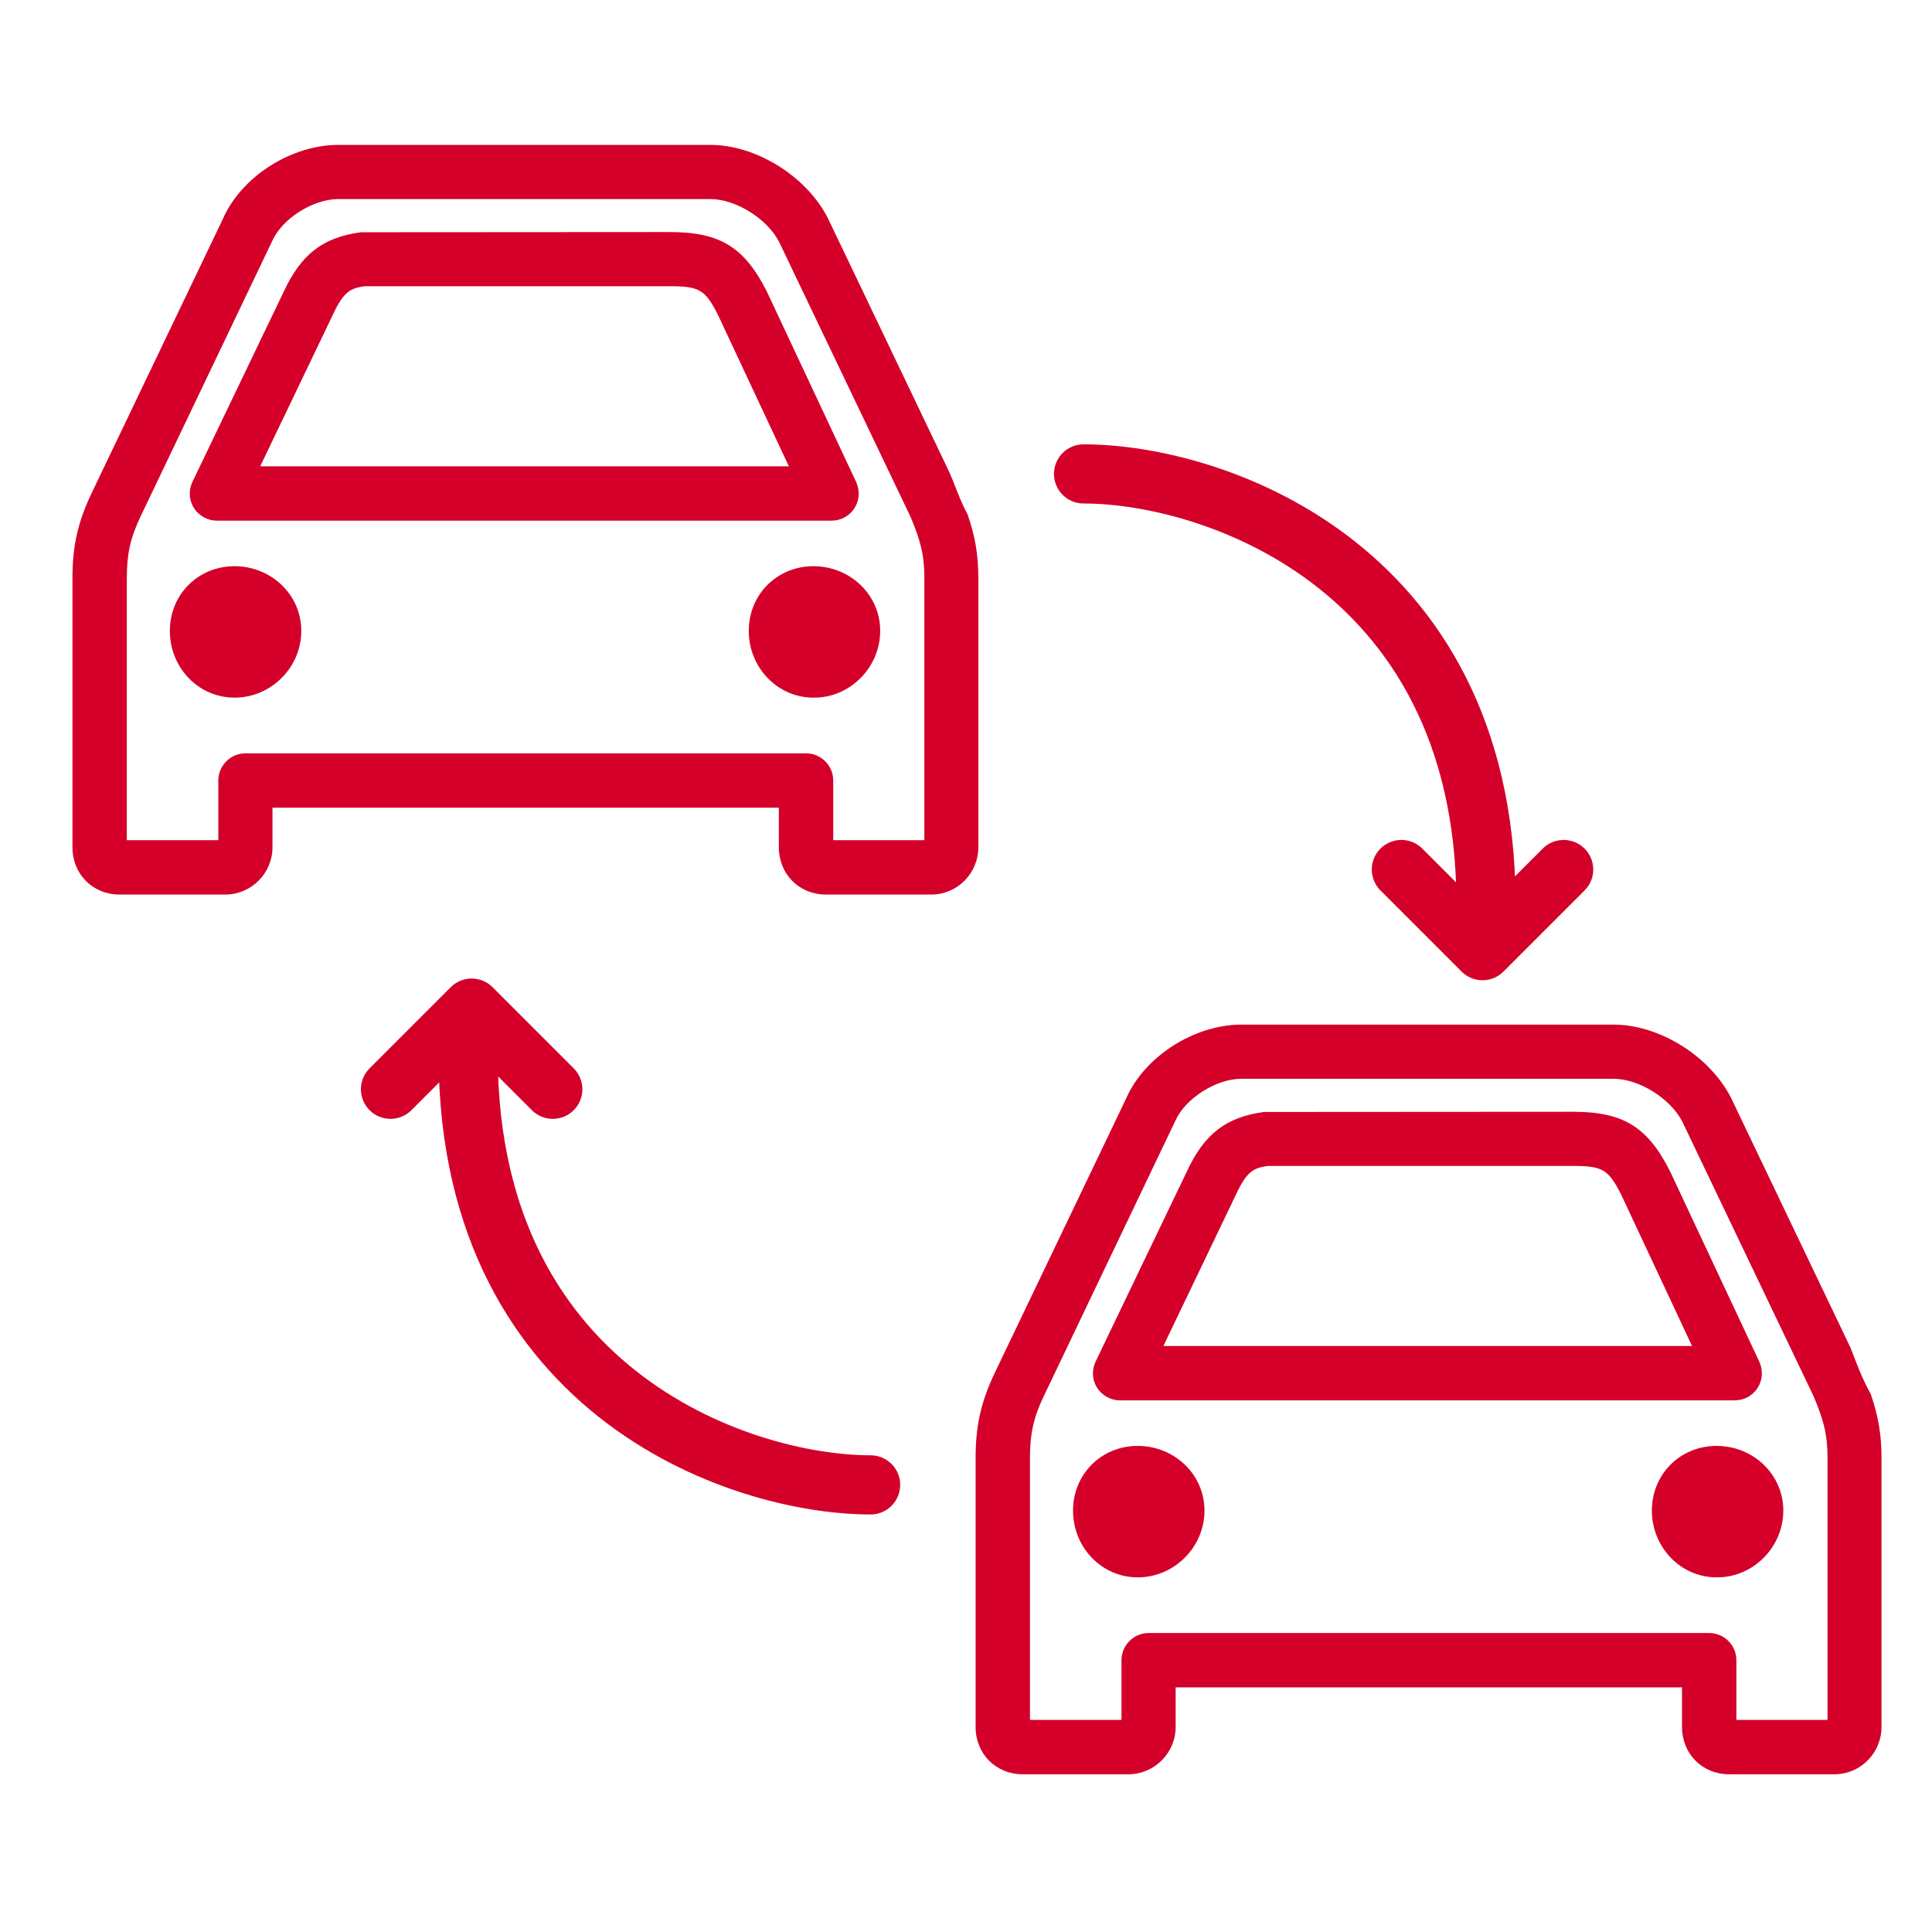 <svg width="80" height="80" viewBox="0 0 80 80" fill="none" xmlns="http://www.w3.org/2000/svg">
<path d="M12.476 26.125C12.476 24.617 11.221 23.445 9.713 23.445C8.204 23.445 7.033 24.617 7.033 26.125C7.033 27.633 8.204 28.888 9.713 28.888C11.221 28.888 12.476 27.64 12.476 26.125Z" fill="#D4002A"/>
<path d="M36.447 26.125C36.447 24.617 35.191 23.445 33.683 23.445C32.175 23.445 31.004 24.617 31.004 26.125C31.004 27.625 32.183 28.888 33.683 28.888C35.191 28.904 36.447 27.64 36.447 26.125Z" fill="#D4002A"/>
<path d="M39.225 19.374L34.279 9.031C33.399 7.301 31.309 6 29.418 6H14.008C12.041 6 9.982 7.332 9.231 9.062L3.781 20.445C3.222 21.632 3 22.612 3 23.936V35.082C3 36.2 3.842 37.042 4.952 37.042H9.323C10.403 37.042 11.283 36.162 11.283 35.082V33.444H32.251V35.082C32.251 36.2 33.093 37.042 34.203 37.042H38.559C39.638 37.042 40.511 36.162 40.511 35.082V23.936C40.511 22.979 40.381 22.214 40.067 21.303C39.689 20.605 39.549 20.045 39.225 19.374ZM38.276 34.791H34.502V32.319C34.502 31.699 33.996 31.194 33.376 31.194H10.165C9.545 31.194 9.04 31.699 9.04 32.319V34.791H5.251V23.936C5.251 22.949 5.396 22.283 5.809 21.41L11.268 9.988C11.673 9.062 12.952 8.243 14.008 8.243H29.418C30.475 8.243 31.784 9.07 32.266 10.027L37.701 21.395C38.138 22.428 38.276 23.025 38.276 23.944V34.791Z" fill="#D4002A"/>
<path d="M31.754 12.074C30.828 10.237 29.817 9.609 27.743 9.609L14.943 9.617C13.359 9.831 12.463 10.536 11.743 12.09L7.969 19.952C7.801 20.304 7.824 20.709 8.03 21.039C8.237 21.36 8.597 21.559 8.98 21.559H34.434C34.816 21.559 35.176 21.368 35.383 21.039C35.59 20.717 35.612 20.311 35.452 19.959L31.754 12.074ZM10.771 19.316L13.78 13.039C14.231 12.059 14.522 11.937 15.096 11.852H27.743C28.96 11.852 29.205 11.998 29.733 13.047L32.665 19.309H10.771V19.316Z" fill="#D4002A"/>
<path d="M49.875 62.551C49.875 61.043 48.619 59.872 47.111 59.872C45.603 59.872 44.432 61.043 44.432 62.551C44.432 64.059 45.603 65.315 47.111 65.315C48.619 65.315 49.875 64.067 49.875 62.551Z" fill="#D4002A"/>
<path d="M73.843 62.551C73.843 61.043 72.588 59.872 71.08 59.872C69.572 59.872 68.4 61.043 68.4 62.551C68.4 64.052 69.579 65.315 71.08 65.315C72.588 65.33 73.843 64.067 73.843 62.551Z" fill="#D4002A"/>
<path d="M76.623 55.8L71.678 45.458C70.798 43.728 68.708 42.427 66.817 42.427H51.407C49.439 42.427 47.38 43.759 46.63 45.489L41.179 56.872C40.62 58.059 40.398 59.039 40.398 60.363V71.509C40.398 72.627 41.24 73.469 42.35 73.469H46.722C47.801 73.469 48.681 72.589 48.681 71.509V69.871H69.649V71.509C69.649 72.627 70.491 73.469 71.601 73.469H75.957C77.037 73.469 77.909 72.589 77.909 71.509V60.363C77.909 59.406 77.779 58.641 77.465 57.73C77.069 56.999 76.929 56.579 76.623 55.8ZM75.674 71.218H71.9V68.746C71.9 68.126 71.395 67.62 70.775 67.62H47.564C46.944 67.62 46.438 68.126 46.438 68.746V71.218H42.649V60.363C42.649 59.376 42.794 58.71 43.208 57.837L48.666 46.415C49.072 45.489 50.35 44.67 51.407 44.67H66.817C67.873 44.67 69.182 45.496 69.665 46.453L75.1 57.822C75.536 58.855 75.674 59.452 75.674 60.371V71.218Z" fill="#D4002A"/>
<path d="M69.153 48.501C68.226 46.664 67.216 46.036 65.141 46.036L52.342 46.044C50.757 46.258 49.861 46.962 49.142 48.516L45.368 56.378C45.199 56.731 45.222 57.136 45.429 57.465C45.636 57.787 45.995 57.986 46.378 57.986H71.832C72.215 57.986 72.575 57.795 72.781 57.465C72.988 57.144 73.011 56.738 72.85 56.386L69.153 48.501ZM48.169 55.743L51.178 49.466C51.63 48.486 51.921 48.363 52.495 48.279H65.141C66.359 48.279 66.603 48.425 67.132 49.473L70.064 55.735H48.169V55.743Z" fill="#D4002A"/>
<path d="M36.05 62.711C36.726 62.711 37.275 62.162 37.275 61.486C37.275 60.809 36.726 60.261 36.05 60.261V62.711ZM36.05 60.261C33.555 60.261 29.598 59.35 26.327 56.762C23.114 54.221 20.482 50.002 20.615 43.169L18.165 43.122C18.018 50.709 20.985 55.66 24.807 58.684C28.571 61.661 33.085 62.711 36.05 62.711V60.261Z" fill="#D4002A"/>
<path d="M16.17 45.104L19.53 41.744L22.89 45.104" stroke="#D4002A" stroke-width="2.45" stroke-linecap="round" stroke-linejoin="round"/>
<path d="M44.868 18.399C44.191 18.399 43.643 18.947 43.643 19.624C43.643 20.3 44.191 20.849 44.868 20.849V18.399ZM44.868 20.849C47.363 20.849 51.319 21.759 54.591 24.347C57.804 26.889 60.436 31.108 60.303 37.94L62.753 37.988C62.9 30.4 59.933 25.449 56.111 22.426C52.347 19.448 47.833 18.399 44.868 18.399V20.849Z" fill="#D4002A"/>
<path d="M64.748 36.005L61.388 39.365L58.028 36.005" stroke="#D4002A" stroke-width="2.45" stroke-linecap="round" stroke-linejoin="round"/>
</svg>

